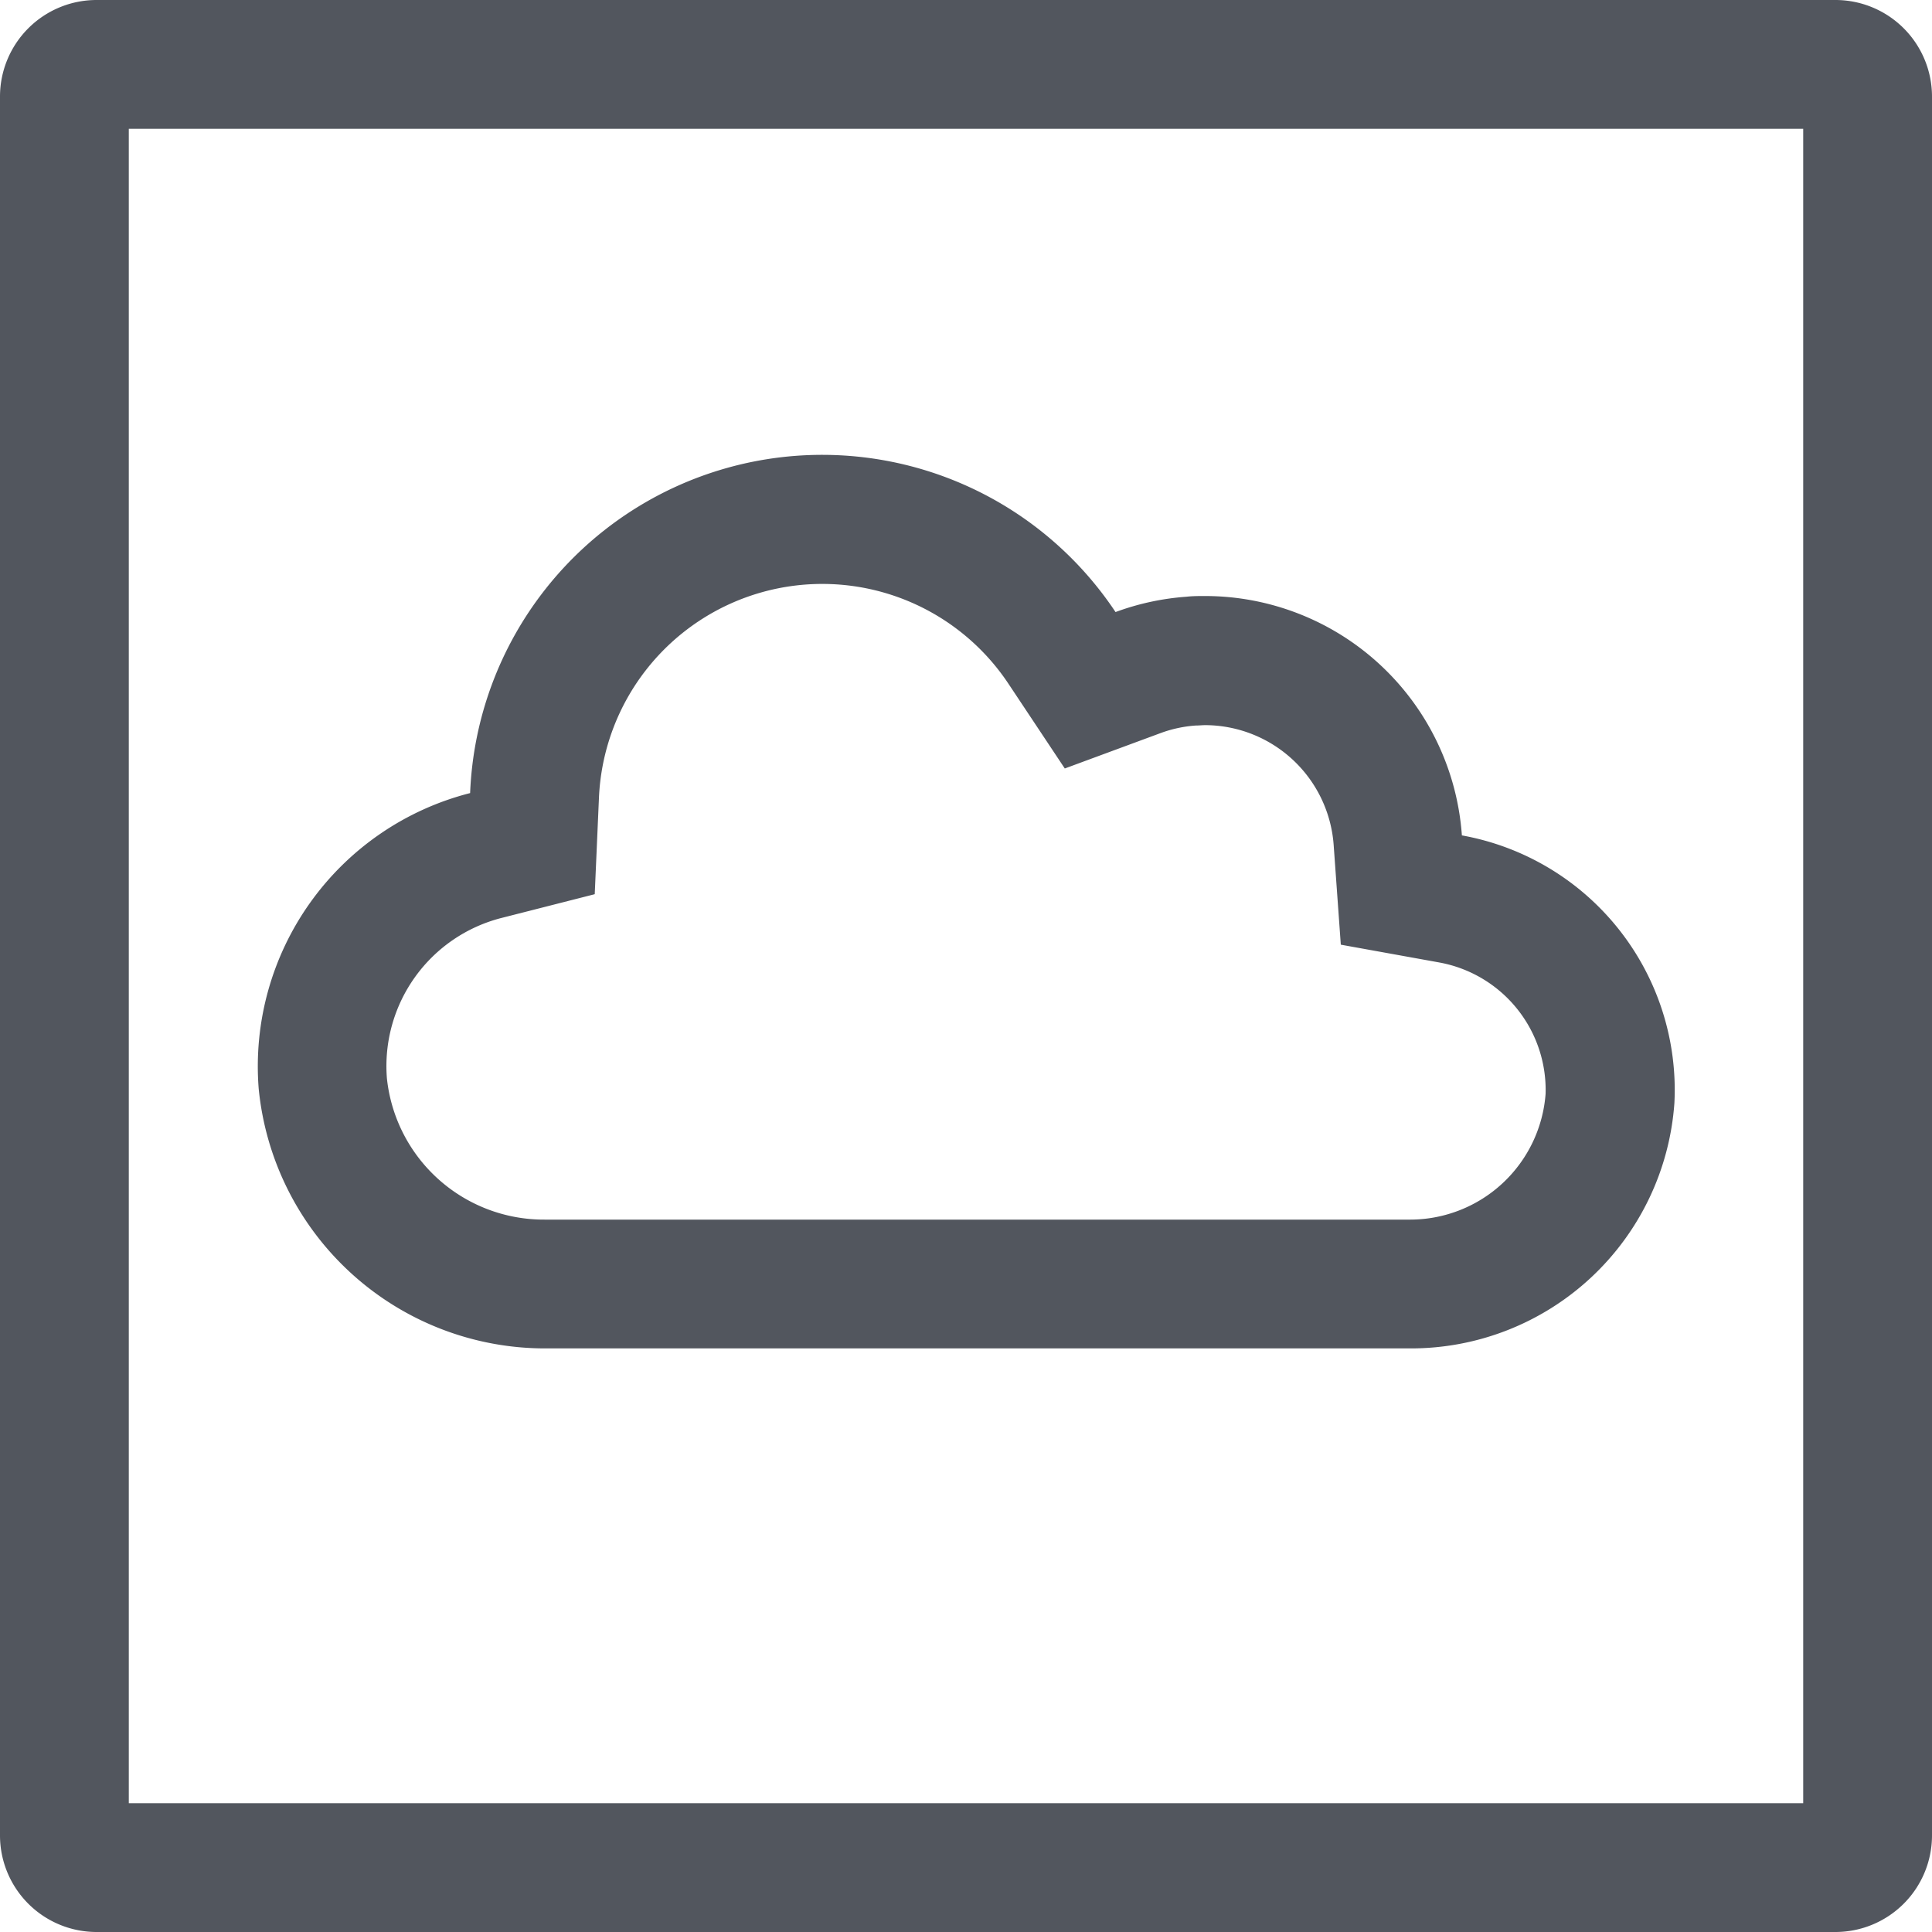 <?xml version="1.0" encoding="UTF-8"?>
<svg xmlns="http://www.w3.org/2000/svg" data-name="Group 7228" width="30" height="30" viewBox="0 0 30 30">
  <defs>
    <clipPath id="ur70u940ha">
      <path data-name="Rectangle 1209" style="fill:#52565e" d="M0 0h30v30H0z"></path>
    </clipPath>
  </defs>
  <g data-name="Group 6677" style="clip-path:url(#ur70u940ha)">
    <path data-name="Path 1715" d="M8.46 20.938H21.9a4.1 4.1 0 0 0 4.1-3.811 4.016 4.016 0 0 0-3.3-4.155 4 4 0 0 0-3.988-3.717c-.1 0-.193 0-.29.011a4 4 0 0 0-1.1.238A5.471 5.471 0 0 0 7.3 12.315a4.379 4.379 0 0 0-3.283 4.59 4.468 4.468 0 0 0 4.443 4.033m-.669-6.685 1.444-.368L9.3 12.4a3.471 3.471 0 0 1 6.359-1.783l.875 1.316 1.483-.548a1.967 1.967 0 0 1 .551-.119c.05 0 .1-.006.148-.006a2.007 2.007 0 0 1 1.993 1.86l.111 1.549 1.528.276A2.013 2.013 0 0 1 24 16.984a2.111 2.111 0 0 1-2.1 1.954H8.46a2.451 2.451 0 0 1-2.452-2.192 2.374 2.374 0 0 1 1.783-2.493M28.5 0h-27A1.5 1.5 0 0 0 0 1.5v27A1.5 1.5 0 0 0 1.5 30h27a1.5 1.5 0 0 0 1.5-1.5v-27A1.5 1.5 0 0 0 28.5 0M28 4v24H2V2h26z" style="fill:#52565e"></path>
  </g>
</svg>
